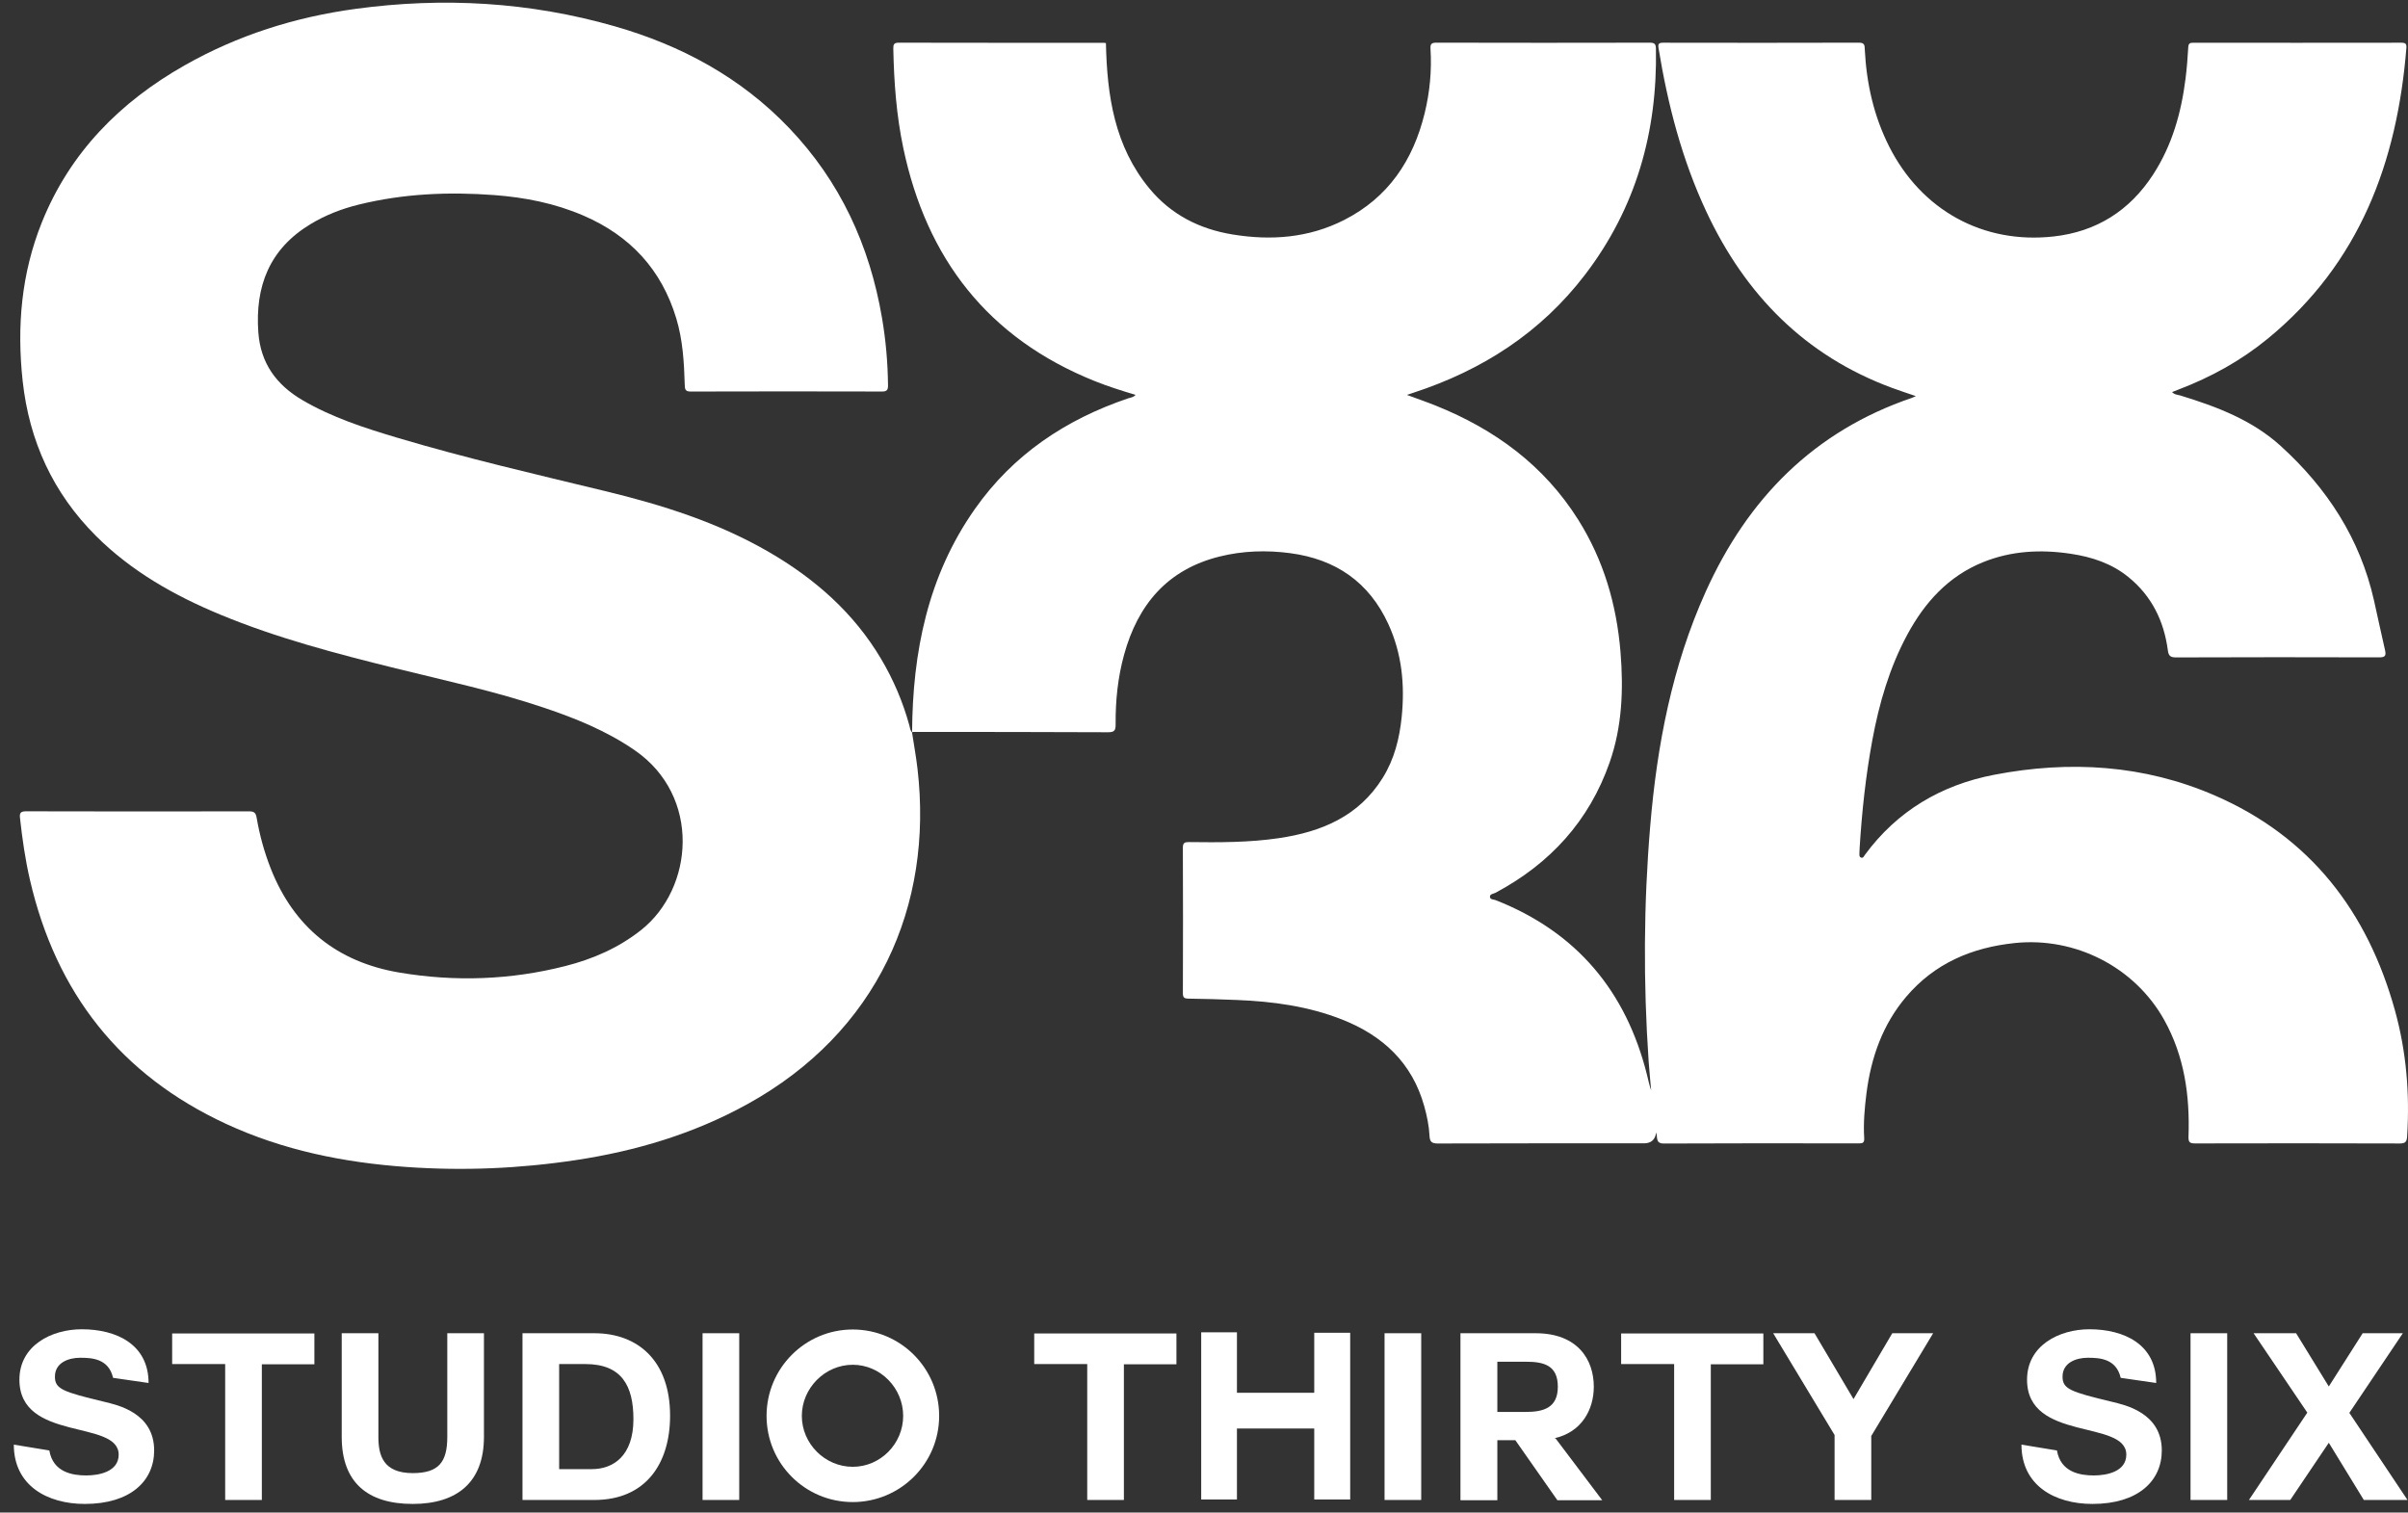 <svg width="156" height="98" viewBox="0 0 156 98" fill="none" xmlns="http://www.w3.org/2000/svg">
<rect x="0" y="0" width="156" height="98" fill="#333333" stroke="none"/>
<g clip-path="url(#clip0_35_6)">
<path d="M59.089 47.453C59.12 42.256 60.102 37.323 63.158 32.977C65.642 29.444 69.046 27.177 73.096 25.806C73.248 25.755 73.427 25.752 73.567 25.584C72.657 25.313 71.77 25.033 70.906 24.685C64.015 21.914 60.025 16.761 58.517 9.581C58.073 7.466 57.915 5.319 57.872 3.161C57.866 2.886 57.907 2.765 58.231 2.766C62.649 2.777 67.067 2.773 71.485 2.774C71.545 2.774 71.605 2.784 71.646 2.787C71.719 6.2 72.202 9.479 74.466 12.216C75.862 13.903 77.699 14.838 79.84 15.19C82.342 15.601 84.777 15.42 87.072 14.257C89.935 12.805 91.549 10.389 92.294 7.34C92.627 5.979 92.76 4.589 92.675 3.186C92.656 2.883 92.704 2.764 93.049 2.765C97.665 2.777 102.28 2.776 106.896 2.766C107.205 2.765 107.273 2.873 107.278 3.153C107.379 8.545 105.987 13.475 102.689 17.793C99.825 21.544 96.037 23.985 91.581 25.441C91.454 25.483 91.327 25.526 91.146 25.587C91.806 25.832 92.421 26.043 93.023 26.285C96.839 27.819 100.024 30.147 102.241 33.67C103.89 36.29 104.73 39.172 104.983 42.246C105.182 44.674 105.09 47.074 104.281 49.393C102.952 53.196 100.415 55.961 96.88 57.847C96.746 57.918 96.498 57.916 96.528 58.131C96.551 58.292 96.771 58.273 96.905 58.326C102.145 60.392 105.344 64.222 106.7 69.645C106.783 69.978 106.85 70.317 106.968 70.648C106.913 70.016 106.848 69.385 106.805 68.752C106.458 63.67 106.48 58.588 106.908 53.516C107.349 48.279 108.326 43.155 110.509 38.323C113.23 32.299 117.513 27.939 123.864 25.777C123.934 25.753 124 25.717 124.118 25.666C123.572 25.478 123.069 25.315 122.574 25.132C116.936 23.049 113.066 19.092 110.552 13.729C108.97 10.355 108.044 6.78 107.446 3.114C107.405 2.864 107.451 2.768 107.732 2.768C111.968 2.776 116.204 2.778 120.44 2.765C120.827 2.764 120.796 2.982 120.809 3.226C120.922 5.416 121.392 7.518 122.385 9.486C124.47 13.617 128.468 15.832 133.045 15.321C135.815 15.012 137.974 13.65 139.496 11.297C140.719 9.407 141.31 7.308 141.587 5.103C141.672 4.427 141.727 3.745 141.764 3.064C141.778 2.814 141.869 2.769 142.091 2.769C146.586 2.774 151.08 2.775 155.574 2.768C155.831 2.768 155.917 2.838 155.896 3.101C155.3 10.518 152.86 17.059 146.928 21.932C145.192 23.358 143.246 24.435 141.146 25.234C141.007 25.287 140.87 25.342 140.715 25.403C140.878 25.581 141.089 25.575 141.27 25.63C143.619 26.351 145.905 27.214 147.758 28.899C150.76 31.629 152.894 34.897 153.796 38.899C154.039 39.978 154.266 41.061 154.515 42.139C154.597 42.497 154.501 42.593 154.127 42.592C149.739 42.579 145.351 42.578 140.964 42.595C140.582 42.596 140.487 42.468 140.441 42.128C140.189 40.236 139.4 38.624 137.901 37.4C136.81 36.509 135.523 36.085 134.153 35.88C132.213 35.588 130.302 35.684 128.467 36.426C126.221 37.335 124.692 39.03 123.568 41.11C122.412 43.249 121.741 45.564 121.299 47.944C120.87 50.257 120.621 52.593 120.475 54.94C120.468 55.047 120.465 55.153 120.462 55.259C120.458 55.38 120.437 55.524 120.579 55.569C120.708 55.61 120.753 55.472 120.813 55.392C122.911 52.537 125.766 50.857 129.198 50.198C134.077 49.261 138.891 49.547 143.484 51.54C149.673 54.226 153.379 59.065 155.156 65.472C155.896 68.142 156.119 70.869 155.943 73.633C155.922 73.961 155.844 74.089 155.476 74.088C151.057 74.073 146.639 74.075 142.221 74.085C141.875 74.086 141.766 74.022 141.78 73.641C141.873 70.996 141.519 68.439 140.205 66.082C138.296 62.657 134.442 60.695 130.531 61.101C127.744 61.39 125.336 62.415 123.498 64.574C121.966 66.374 121.214 68.516 120.918 70.834C120.796 71.797 120.711 72.767 120.77 73.739C120.789 74.046 120.672 74.083 120.411 74.083C116.206 74.077 112 74.069 107.794 74.091C107.232 74.093 107.397 73.692 107.294 73.376C107.231 73.845 106.966 74.079 106.498 74.079C102.049 74.079 97.601 74.073 93.152 74.089C92.757 74.091 92.63 73.981 92.611 73.601C92.578 72.948 92.445 72.308 92.27 71.678C91.488 68.866 89.59 67.1 86.944 66.056C84.759 65.195 82.464 64.884 80.133 64.791C79.087 64.749 78.04 64.716 76.992 64.703C76.719 64.699 76.631 64.636 76.632 64.349C76.643 61.208 76.644 58.066 76.631 54.925C76.63 54.601 76.756 54.557 77.029 54.56C78.973 54.584 80.921 54.591 82.847 54.306C85.598 53.9 88.025 52.898 89.576 50.402C90.332 49.187 90.666 47.843 90.808 46.443C91.017 44.373 90.823 42.355 89.945 40.44C88.692 37.708 86.525 36.229 83.58 35.84C82.047 35.638 80.515 35.685 79.012 36.058C75.633 36.896 73.714 39.171 72.82 42.43C72.415 43.903 72.262 45.409 72.275 46.931C72.278 47.312 72.208 47.446 71.786 47.444C67.58 47.423 63.375 47.426 59.169 47.423C59.141 47.423 59.112 47.437 59.083 47.443L59.089 47.454L59.089 47.453Z" fill="white"/>
<path d="M59.083 47.443C59.203 48.232 59.348 49.019 59.44 49.812C60.473 58.706 56.843 66.901 48.394 71.554C44.926 73.465 41.193 74.579 37.293 75.167C33.662 75.715 30.011 75.87 26.349 75.612C22.296 75.328 18.355 74.536 14.643 72.817C7.796 69.646 3.627 64.32 1.939 57.005C1.635 55.688 1.444 54.353 1.296 53.01C1.261 52.686 1.319 52.566 1.687 52.566C6.5 52.58 11.313 52.578 16.126 52.569C16.437 52.569 16.567 52.635 16.625 52.975C16.817 54.097 17.117 55.194 17.533 56.256C19.038 60.086 21.853 62.34 25.884 63.016C29.486 63.621 33.085 63.496 36.633 62.59C38.407 62.137 40.064 61.42 41.526 60.265C44.943 57.566 45.442 51.593 41.124 48.613C39.298 47.354 37.29 46.543 35.216 45.846C32.084 44.791 28.854 44.099 25.652 43.307C21.796 42.353 17.956 41.349 14.278 39.825C11.299 38.59 8.516 37.02 6.215 34.722C3.44 31.95 1.894 28.583 1.468 24.685C1.084 21.157 1.382 17.714 2.713 14.404C4.535 9.877 7.773 6.611 11.961 4.234C15.405 2.279 19.122 1.106 23.038 0.574C28.703 -0.196 34.313 0.124 39.813 1.7C44.124 2.935 47.981 5.007 51.12 8.291C54.435 11.761 56.341 15.911 57.141 20.605C57.386 22.043 57.514 23.492 57.529 24.951C57.533 25.256 57.471 25.368 57.137 25.367C53.007 25.356 48.878 25.356 44.748 25.368C44.401 25.369 44.37 25.232 44.361 24.943C44.318 23.487 44.237 22.037 43.811 20.625C42.854 17.459 40.824 15.276 37.803 13.971C35.956 13.172 34.015 12.79 32.023 12.64C29.07 12.418 26.138 12.544 23.25 13.254C22.14 13.527 21.083 13.935 20.101 14.531C17.455 16.135 16.52 18.552 16.736 21.535C16.88 23.526 17.897 24.928 19.579 25.917C21.506 27.048 23.612 27.728 25.733 28.36C30.177 29.685 34.694 30.727 39.199 31.818C42.895 32.713 46.502 33.844 49.816 35.768C52.794 37.497 55.311 39.705 57.082 42.693C57.882 44.043 58.493 45.476 58.909 46.991C58.953 47.149 58.961 47.325 59.088 47.453C59.089 47.454 59.083 47.443 59.083 47.443Z" fill="white"/>
<path d="M3.195 93.978C3.437 95.4 4.708 95.597 5.585 95.597C6.417 95.597 7.688 95.355 7.688 94.25C7.688 91.951 1.258 93.433 1.258 89.394C1.258 87.17 3.346 86.126 5.298 86.126C7.552 86.126 9.625 87.109 9.625 89.606L7.325 89.273C7.037 88.017 5.933 87.972 5.192 87.972C4.435 87.972 3.558 88.29 3.558 89.197C3.558 89.999 4.072 90.181 6.78 90.831C7.582 91.028 9.987 91.527 9.987 93.978C9.987 95.96 8.444 97.443 5.494 97.443C3.073 97.443 0.895 96.263 0.895 93.6L3.194 93.978L3.195 93.978Z" fill="white"/>
<path d="M14.588 88.38H11.153V86.398H20.367V88.395H16.963V97.186H14.588L14.588 88.38Z" fill="white"/>
<path d="M31.352 93.101C31.352 96.021 29.627 97.443 26.738 97.443C23.817 97.443 22.138 96.051 22.138 93.101V86.383H24.514V93.101C24.514 94.281 24.816 95.446 26.738 95.446C28.432 95.446 28.977 94.72 28.977 93.101V86.383H31.352L31.352 93.101Z" fill="white"/>
<path d="M33.849 86.383H38.509C41.308 86.383 43.411 88.153 43.411 91.724C43.411 94.856 41.807 97.186 38.509 97.186H33.849V86.383ZM36.225 95.188H38.343C39.72 95.188 41.036 94.341 41.036 91.951C41.036 89.772 40.264 88.38 37.919 88.38H36.224L36.225 95.188Z" fill="white"/>
<path d="M45.515 86.383H47.89V97.186H45.515V86.383Z" fill="white"/>
<path d="M55.244 97.322C52.157 97.322 49.661 94.825 49.661 91.739C49.661 88.653 52.157 86.141 55.244 86.141C58.33 86.141 60.842 88.638 60.842 91.739C60.842 94.841 58.315 97.322 55.244 97.322ZM51.946 91.739C51.946 93.54 53.443 95.037 55.244 95.037C57.044 95.037 58.511 93.54 58.511 91.739C58.511 89.939 57.044 88.426 55.244 88.426C53.444 88.426 51.946 89.939 51.946 91.739Z" fill="white"/>
<path d="M70.435 88.38H67.001V86.398H76.214V88.395H72.81V97.186H70.435V88.38H70.435Z" fill="white"/>
<path d="M85.142 92.556H80.134V97.155H77.819V86.323H80.134V90.241H85.142V86.353H87.471V97.155H85.142V92.556Z" fill="white"/>
<path d="M89.697 86.383H92.072V97.186H89.697V86.383Z" fill="white"/>
<path d="M100.772 93.192L103.797 97.201H100.892L98.169 93.313H97.004V97.201H94.614V86.383H99.486C102.209 86.383 103.253 88.093 103.253 89.848C103.253 91.316 102.481 92.798 100.681 93.192H100.772ZM97.004 88.229V91.482H98.85C99.985 91.482 100.923 91.225 100.923 89.848C100.923 88.441 99.985 88.229 98.85 88.229H97.004Z" fill="white"/>
<path d="M108.458 88.38H105.024V86.398H114.237V88.395H110.833V97.186H108.458V88.38Z" fill="white"/>
<path d="M118.853 92.98L114.874 86.383H117.551L120.078 90.65L122.589 86.383H125.237L121.228 93.04V97.186H118.852V92.98H118.853Z" fill="white"/>
<path d="M133.257 93.978C133.499 95.4 134.77 95.597 135.648 95.597C136.48 95.597 137.751 95.355 137.751 94.25C137.751 91.951 131.32 93.433 131.32 89.394C131.32 87.17 133.408 86.126 135.36 86.126C137.614 86.126 139.687 87.109 139.687 89.606L137.387 89.273C137.1 88.017 135.996 87.972 135.254 87.972C134.498 87.972 133.62 88.29 133.62 89.197C133.62 89.999 134.134 90.181 136.843 90.831C137.645 91.028 140.05 91.527 140.05 93.978C140.05 95.96 138.507 97.443 135.557 97.443C133.136 97.443 130.958 96.263 130.958 93.6L133.257 93.978Z" fill="white"/>
<path d="M141.912 86.383H144.287V97.186H141.912V86.383Z" fill="white"/>
<path d="M149.477 91.527L145.997 86.383H148.751L150.869 89.833L153.063 86.383H155.665L152.2 91.542L155.967 97.186H153.138L150.869 93.479L148.372 97.186H145.695L149.477 91.527Z" fill="white"/>
</g>
<defs>
<clipPath id="clip0_35_6">
<rect width="155.105" height="97.27" fill="white" transform="translate(0.895 0.173)"/>
</clipPath>
</defs>
</svg>
